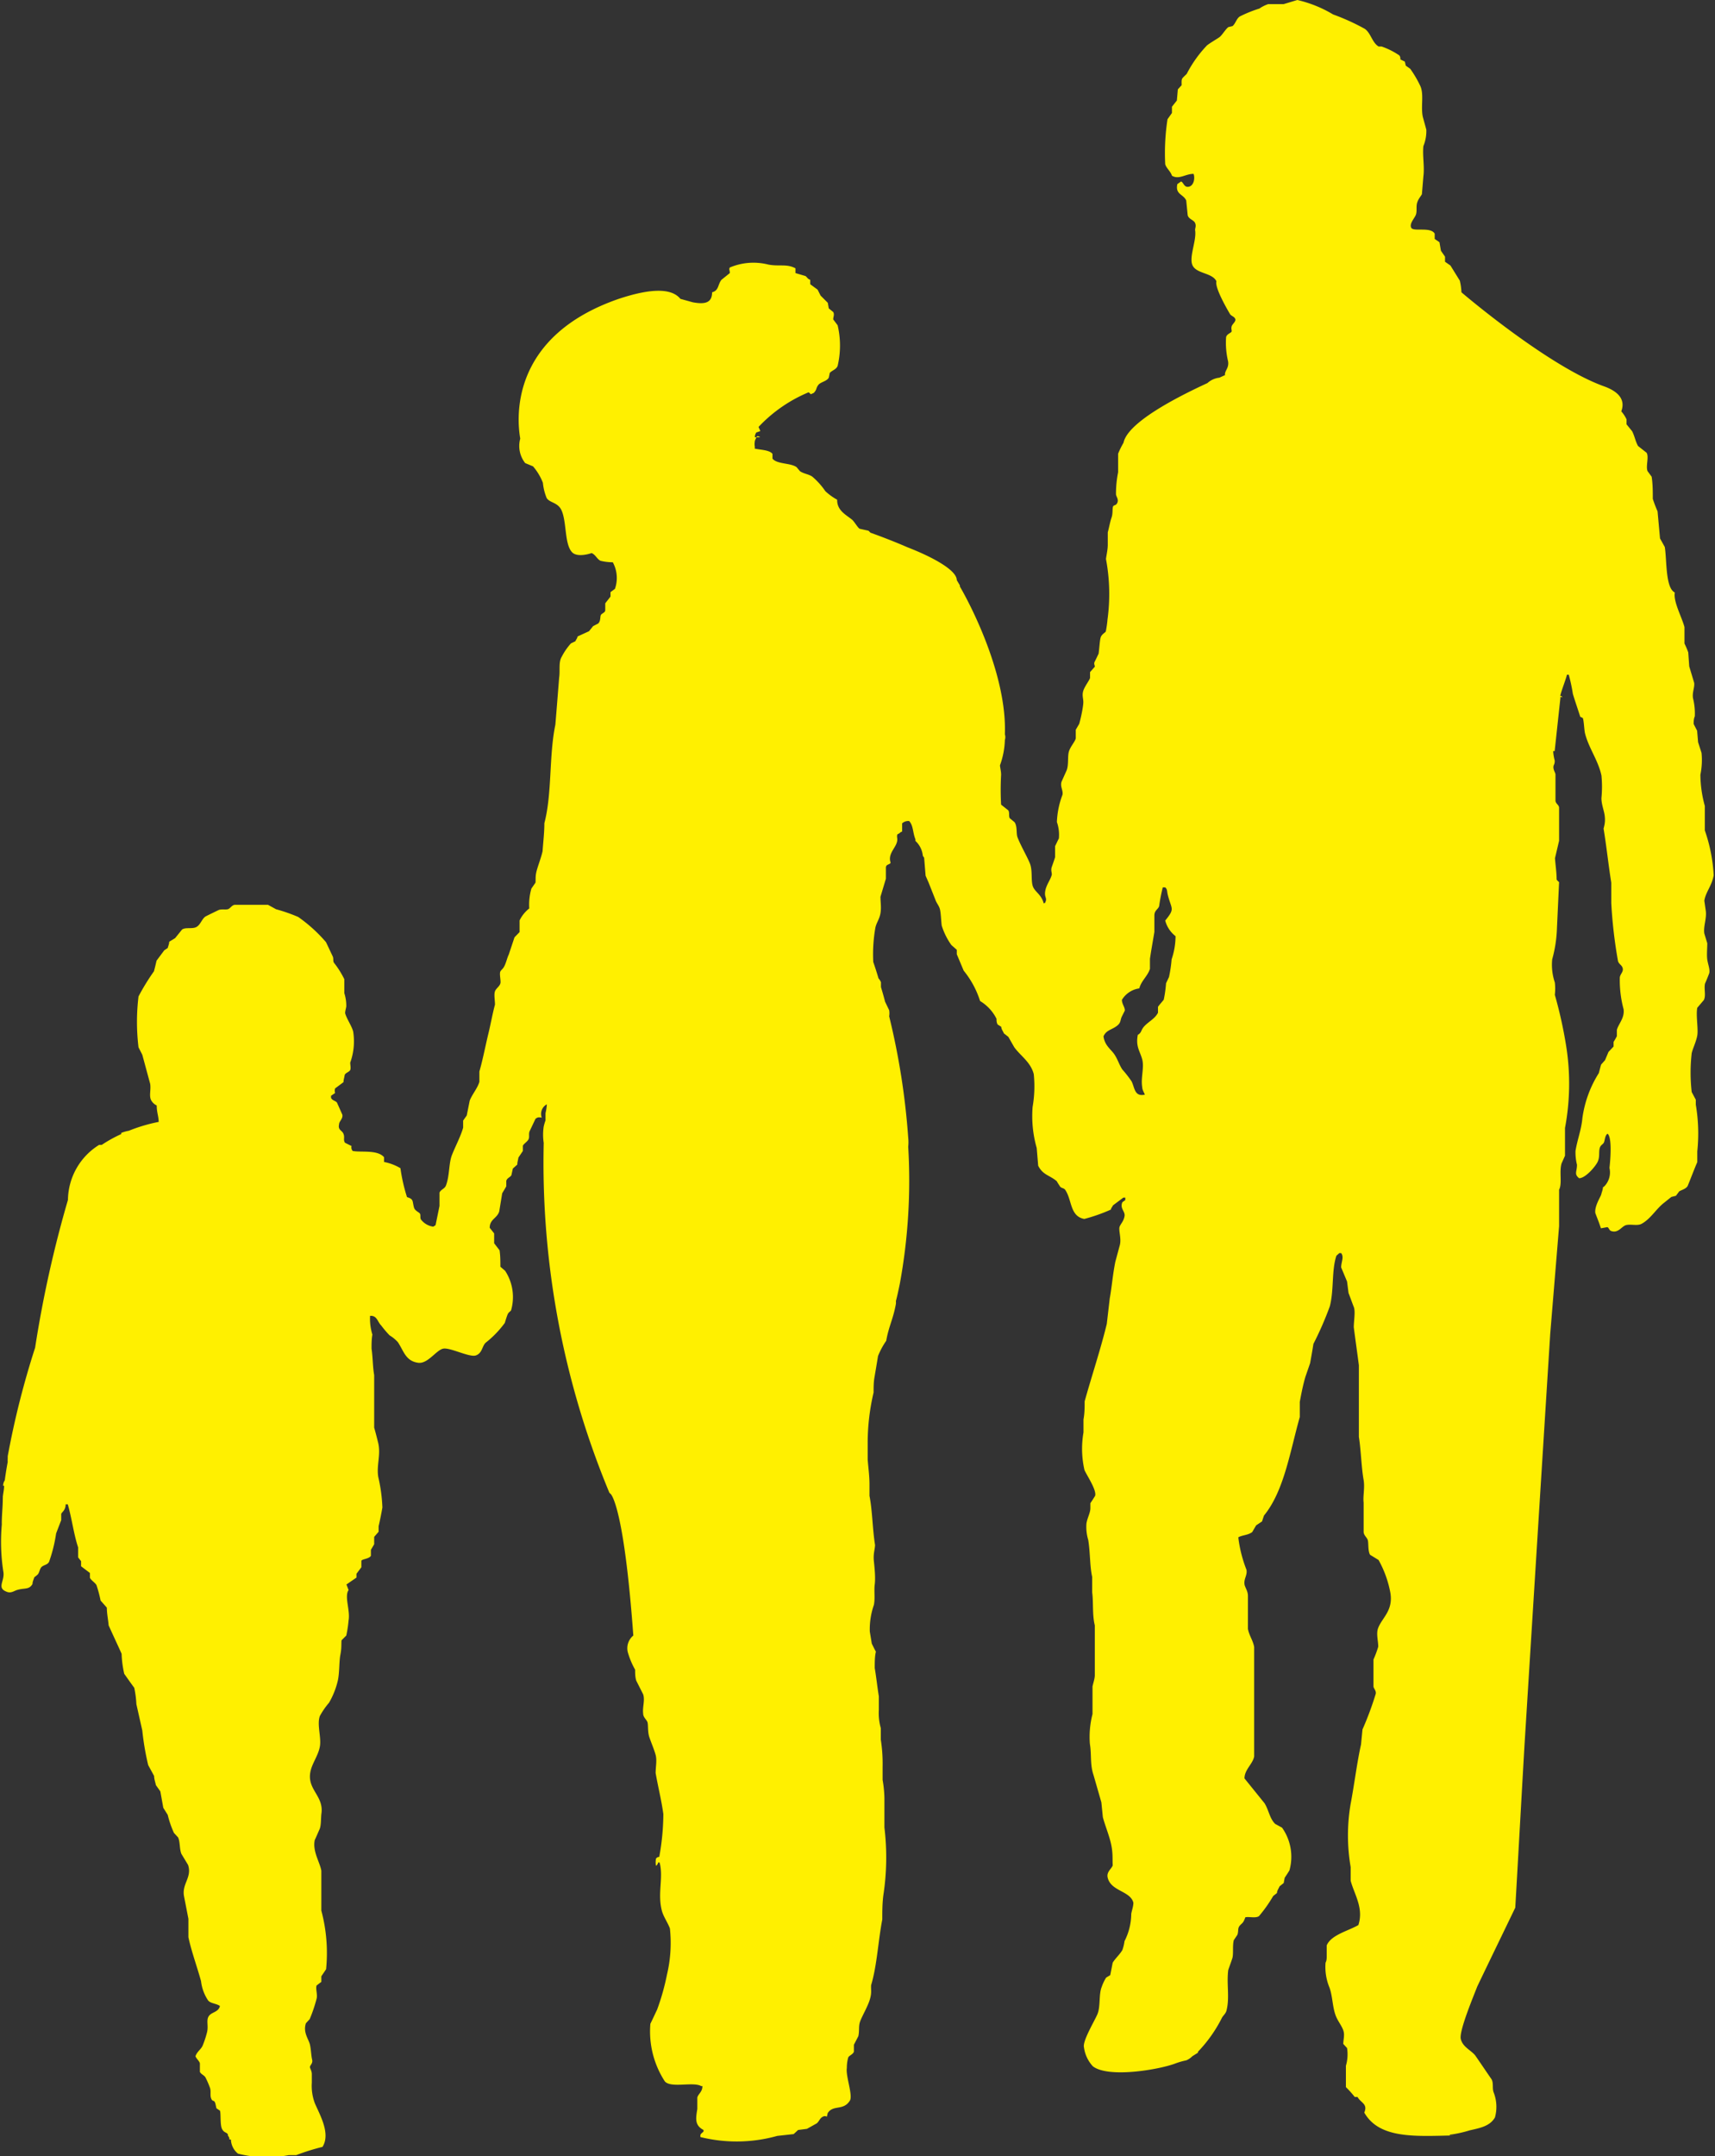 <svg xmlns="http://www.w3.org/2000/svg" viewBox="0 0 104.5 131.31"><rect x="0" y="0" width="104.5" height="131.31" fill="#333333" stroke="none"/><defs><style>.cls-1{fill:#fff000;}</style></defs><g id="レイヤー_2" data-name="レイヤー 2"><g id="画像"><path class="cls-1" d="M103.88,50.57V49.08a7.31,7.31,0,0,1-.27-1.9,4.45,4.45,0,0,0,.07-1.33l-.21-.65-.06-.7-.21-.41c0-.16,0-.31.07-.47a3.84,3.84,0,0,0-.11-1.1c-.06-.35.11-.66.07-.94l-.3-1-.06-.85a4.61,4.61,0,0,0-.23-.54c0-.33,0-.66,0-1-.15-.59-.69-1.55-.59-2.11-.58-.27-.48-2-.61-2.77l-.29-.52L101,31.14a8.11,8.11,0,0,1-.29-.76c0-.45,0-.9-.07-1.35l-.25-.34c-.12-.3.1-.87-.06-1.12l-.52-.41c-.17-.31-.2-.59-.36-.9l-.34-.42v-.3a2,2,0,0,0-.32-.49c.22-.59,0-1.15-1.07-1.53C94.62,22.4,90,18.61,89.05,17.8a3.67,3.67,0,0,0-.1-.71l-.57-.92-.33-.23v-.31l-.25-.36-.09-.52-.29-.2,0-.32c-.25-.44-1.3-.1-1.43-.36s.22-.59.29-.81,0-.48.07-.71.19-.35.29-.52l.09-1.08c.08-.61-.06-1.24,0-1.85a2.4,2.4,0,0,0,.18-1c-.07-.27-.15-.54-.22-.81-.12-.61.08-1.33-.14-1.84a6.67,6.67,0,0,0-.62-1.06L85.66,4l-.06-.25-.27-.13c0-.09,0-.17-.07-.25a4.55,4.55,0,0,0-1.08-.54H84c-.4-.24-.47-.83-.85-1.08A13.39,13.39,0,0,0,81.23.88,7.49,7.49,0,0,0,79.05,0l-.83.25-.94,0a2.09,2.09,0,0,0-.54.27A8,8,0,0,0,75.55,1c-.21.13-.27.45-.45.59l-.25.06c-.16.11-.39.5-.54.61s-.51.31-.76.5A7.41,7.41,0,0,0,72.31,4.5c-.08.08-.17.16-.25.25S72,5,72,5.19l-.23.25-.06.68-.3.38c0,.13,0,.25,0,.38l-.27.38A13.55,13.55,0,0,0,71,10c.07.25.32.42.41.7.41.25.8-.09,1.26-.11l.06,0c.1.29,0,.72-.29.78s-.31-.24-.47-.32l-.23.16c-.14.64.36.6.54,1l.09.9c.07.25.37.28.45.47s0,.29,0,.43c.11.64-.41,1.69-.14,2.18s1.19.42,1.44.94c-.11.38.63,1.66.83,2,.08.12.27.15.32.3s-.18.3-.22.44,0,.2,0,.3-.29.15-.34.36A4.87,4.87,0,0,0,74.83,22c.06.36-.14.52-.18.72a.17.17,0,0,0,0,.12L74.3,23a1.29,1.29,0,0,0-.73.33c-1.89.87-4.86,2.4-5.11,3.63a5.21,5.21,0,0,0-.33.67l0,1.13A6.65,6.65,0,0,0,68,30.09c0,.14.17.3.09.51s-.22.13-.27.25,0,.42-.09.67-.15.61-.23.9v.75c0,.29-.07.58-.11.87a11.51,11.51,0,0,1,.09,3.71c0,.1-.08.67-.11.72s-.24.16-.3.34-.08.66-.13,1c-.08.16-.15.32-.23.47s0,.21,0,.32l-.29.33c0,.12,0,.23,0,.34s-.32.51-.41.79,0,.46,0,.7-.13.9-.25,1.32l-.21.36c0,.17,0,.33,0,.5s-.33.52-.42.83,0,.8-.14,1.15l-.31.69c-.09.31.11.51.06.79a5.16,5.16,0,0,0-.34,1.66,2.35,2.35,0,0,1,.12,1c-.08.15-.15.31-.23.47v.67c-.06.2-.13.39-.2.59s0,.31,0,.47c-.07.31-.33.6-.4,1s.14.42,0,.69c0,.07,0,0-.09.07-.15-.57-.55-.7-.67-1.06s0-.95-.18-1.39-.55-1.06-.75-1.58c-.09-.24,0-.66-.18-.92l-.29-.24c-.08-.12,0-.33-.09-.48L61,49A16.49,16.49,0,0,1,61,47.18c0-.2-.05-.38-.07-.57a4.93,4.93,0,0,0,.3-1.55.55.55,0,0,0,0-.34c.13-3.54-2-7.73-2.74-9a.43.43,0,0,1,0-.07l-.19-.32c0-.61-1.48-1.41-3-2h0c-.85-.37-1.7-.69-2.26-.89l-.12-.12-.54-.12c-.12-.07-.33-.45-.47-.56-.39-.31-.91-.56-.9-1.21a3.49,3.49,0,0,1-.72-.52,4.44,4.44,0,0,0-.79-.88c-.22-.16-.52-.17-.76-.34l-.2-.24c-.37-.27-1.19-.17-1.47-.52l0-.29c-.18-.24-.72-.24-1.08-.32a.74.74,0,0,0,0-.14.84.84,0,0,1,0-.27c0-.1.07-.19.1-.28s.12-.08.23,0l0,0v0H46s0-.07,0-.1a.77.77,0,0,1,.08-.19l.25-.09L46.22,26a8.84,8.84,0,0,1,3.05-2.11.5.5,0,0,1,.13.12l.18-.08a.63.63,0,0,0,.16-.24h0a.69.69,0,0,1,.15-.28c.17-.16.49-.2.61-.41l.06-.29c.14-.16.39-.2.48-.43a5.41,5.41,0,0,0,0-2.47l-.27-.36c0-.16.09-.29,0-.45l-.27-.22-.06-.34L50,18l-.18-.36-.45-.33v-.27c-.16-.05-.18-.15-.29-.23l-.61-.18c0-.09,0-.19,0-.29-.53-.29-1-.1-1.66-.23a3.69,3.69,0,0,0-2.34.18c-.07.13,0,.14,0,.34l-.51.41c-.23.29-.15.65-.57.76,0,.66-.46.74-1.17.61l-.76-.21c-.48-.59-1.59-.72-3.76,0-6.54,2.26-6.24,7.14-6,8.51A1.69,1.69,0,0,0,32,28.2l.48.2a3.44,3.44,0,0,1,.6,1,3.25,3.25,0,0,0,.23.93c.2.31.7.25.92.78.3.71.17,2,.61,2.5.25.3.86.19,1.21.07.25.11.32.36.54.47a3.2,3.2,0,0,0,.75.09,2,2,0,0,1,.13,1.62l-.27.2v.27l-.32.41c0,.17,0,.27,0,.42s-.22.19-.27.3,0,.35-.16.51l-.31.16-.25.31-.7.32c0,.09-.09.19-.13.29l-.27.13a3.77,3.77,0,0,0-.56.81c-.21.34-.09.82-.16,1.28-.08,1-.15,1.91-.23,2.86-.4,1.93-.19,4.17-.67,6,0,.57-.07,1.14-.11,1.71-.09.4-.27.85-.36,1.19s-.05.48-.07.72l-.25.36a3.52,3.52,0,0,0-.13,1.21,2.09,2.09,0,0,0-.59.73c0,.23,0,.48,0,.71l-.31.32L31,58.13c-.09.18-.15.46-.25.67s-.17.22-.25.34,0,.44,0,.67-.27.36-.34.56,0,.54,0,.81c-.15.55-.26,1.19-.41,1.8s-.34,1.59-.54,2.27c0,.21,0,.43,0,.63-.11.39-.46.79-.59,1.15l-.18.9-.22.31c0,.15,0,.29,0,.43-.14.52-.5,1.19-.69,1.69s-.13,1.25-.36,1.84c-.08.2-.32.24-.39.43v.81l-.24,1.17-.14.09a1.13,1.13,0,0,1-.76-.45c-.05-.13,0-.25-.05-.34s-.3-.17-.36-.36c-.12-.41,0-.52-.43-.65a10.45,10.45,0,0,1-.4-1.76,3.12,3.12,0,0,0-1-.38c0-.08,0-.21,0-.29C23,70,22,70.19,21.49,70.09a.33.33,0,0,1-.07-.3l-.4-.2v0c-.12-.19,0-.31-.09-.54s-.35-.22-.27-.58c0-.19.25-.34.2-.59l-.33-.74c-.12-.13-.28-.11-.36-.29l0-.12.25-.17a.45.45,0,0,1,0-.28l.51-.38c0-.14.05-.28.07-.42s.29-.2.34-.32,0-.3,0-.45a3.8,3.8,0,0,0,.18-1.89c-.08-.33-.4-.78-.49-1.12,0-.14.05-.27.07-.41a2.51,2.51,0,0,0-.12-.81c0-.28,0-.56,0-.85a5.51,5.51,0,0,0-.63-1c-.08-.13,0-.24-.09-.42s-.36-.77-.4-.84a9.14,9.14,0,0,0-1.69-1.53,10.18,10.18,0,0,0-1.35-.47l-.49-.27-1,0-1,0c-.18,0-.27.18-.4.25s-.39,0-.59.06c0,0-.77.37-.83.41-.22.16-.29.49-.54.63s-.67,0-.88.16l-.42.52-.36.22c0,.13-.06.26-.09.38l-.21.14-.47.63c-.05.21-.1.43-.16.65a13.58,13.58,0,0,0-.94,1.53,12.85,12.85,0,0,0,0,3.1l.23.45L9.15,66c.06.36-.08.73.06,1a.75.75,0,0,0,.34.32c0,.43.11.62.12,1a10,10,0,0,0-1.82.54,2.42,2.42,0,0,0-.46.13.16.16,0,0,0,0,.07,8.26,8.26,0,0,0-1.19.66l-.16,0,0,0a4,4,0,0,0-1.9,3.35,70.56,70.56,0,0,0-2,9A52,52,0,0,0,.47,88.68s0,.09,0,.14a1.48,1.48,0,0,0,0,.21c-.07.37-.13.75-.18,1.12a.59.59,0,0,0-.1.33l.06,0c0,.23-.06.46-.08.69h0a.15.15,0,0,1,0,.07c0,.55-.07,1.09-.06,1.6a11.91,11.91,0,0,0,.09,2.85c.12.57-.43,1,.2,1.24.27.12.47-.06.66-.11.46-.13.71,0,.92-.36,0-.14.07-.27.11-.41a1.92,1.92,0,0,0,.22-.18c.11-.15.11-.36.25-.47v0c.17-.12.33-.11.43-.29a9.12,9.12,0,0,0,.43-1.73l.31-.81c0-.13,0-.25,0-.36S4,92,4,91.61l.13,0,0,0c.25.86.36,1.81.63,2.62,0,.2,0,.41,0,.61l.18.23,0,.31.54.41v.29c.06.15.31.29.4.45a8,8,0,0,1,.25.94l.38.43c0,.36.08.72.11,1.08.26.58.53,1.15.79,1.73a6.38,6.38,0,0,0,.16,1.22c.2.28.4.57.61.85a6.18,6.18,0,0,1,.13,1l.36,1.6a16.25,16.25,0,0,0,.36,2.11l.36.66c0,.18.07.37.11.56l.27.38.18,1,.27.43a5.93,5.93,0,0,0,.38,1.1l.25.27c.13.27.08.69.2,1l.41.68c.25.76-.38,1.14-.25,1.89l.27,1.39c0,.38,0,.75,0,1.12.19.89.55,1.86.77,2.68a2.65,2.65,0,0,0,.43,1.17c.15.19.53.19.72.34-.08.38-.51.36-.68.62s0,.6-.11,1a5.91,5.91,0,0,1-.27.81c-.12.24-.33.34-.43.63.07.17.23.28.27.43v.52c.07.15.26.2.34.34a5.31,5.31,0,0,1,.27.62c.08.2,0,.44.07.64s.13.13.2.2.09.28.13.42l.21.14c.07.15,0,.87.13,1.12s.28.18.36.34l0,.07h0a.32.32,0,0,1,.09.23h.09a1.16,1.16,0,0,0,.43.86,7.1,7.1,0,0,0,3.1.09l.45,0a13.28,13.28,0,0,1,1.6-.5c.52-.82-.19-2-.47-2.67a3,3,0,0,1-.18-1.24c0-.17,0-.35,0-.52s-.07-.27-.11-.4.19-.23.13-.48-.06-.56-.13-.9-.44-.75-.25-1.32l.23-.25a9.06,9.06,0,0,0,.42-1.24c.07-.26-.07-.6,0-.81l.29-.22c0-.11,0-.23,0-.34l.29-.43a10,10,0,0,0-.29-3.57c0-.81,0-1.62,0-2.43-.09-.52-.55-1.19-.4-1.87.1-.21.19-.43.29-.65s.08-.61.11-.92c.18-1.11-.87-1.48-.67-2.56.09-.52.48-1,.58-1.56s-.19-1.34,0-1.86a4.66,4.66,0,0,1,.56-.81,4.9,4.9,0,0,0,.54-1.37c.1-.48.07-1.14.15-1.55s.05-.58.07-.88l.29-.29a7.31,7.31,0,0,0,.14-.92c.11-.62-.27-1.46,0-1.85l-.13-.34.61-.42,0-.23.3-.4c0-.13,0-.26,0-.38s.48-.12.58-.32l0-.36.2-.34c0-.15,0-.3,0-.45l.27-.31v-.34c.07-.29.18-.83.23-1.14a9.68,9.68,0,0,0-.25-1.85c-.12-.71.16-1.32,0-2.06-.08-.32-.16-.64-.25-.95,0-1.06,0-2.13,0-3.2-.09-.5-.08-1.07-.16-1.61,0-.29,0-.57.05-.86a3.25,3.25,0,0,1-.14-1.14l.05,0c.38,0,.41.38.63.59a6,6,0,0,0,.51.6,2.24,2.24,0,0,1,.5.41c.36.53.47,1.16,1.25,1.26.58.07,1.09-.77,1.51-.86s1.61.55,2,.41.37-.56.59-.77a6.1,6.1,0,0,0,1.17-1.21c.05-.17.1-.33.16-.49s.15-.18.22-.27a2.92,2.92,0,0,0-.36-2.41l-.29-.25c0-.33,0-.66-.05-1l-.33-.43v-.6l-.27-.34c0-.53.45-.57.58-1l.18-1.1c.08-.14.17-.28.25-.43v-.33c.05-.18.23-.21.31-.34l.09-.41.27-.24c0-.15.05-.29.07-.43l.27-.4c0-.1,0-.2,0-.3s.26-.25.34-.4,0-.33.07-.5l.36-.76c.14-.1.18-.1.38-.07a.66.66,0,0,1,.31-.81h0s0,.19-.08.54c0,.13,0,.28,0,.44a3,3,0,0,0-.11.37,3.36,3.36,0,0,0,0,1,52.31,52.31,0,0,0,4,21.3s0,0,.12.12a.41.41,0,0,0,.05.09c.27.52.84,2.32,1.29,8.49a1,1,0,0,0-.34,1,4.87,4.87,0,0,0,.45,1.08c0,.22,0,.45.07.67l.42.83c.12.37-.05.77,0,1.17,0,.23.2.36.26.52s0,.58.12.93.29.74.38,1.07,0,.73,0,1.1c.14.82.35,1.63.47,2.5a14.9,14.9,0,0,1-.25,2.61.23.23,0,0,0-.2.11,1.24,1.24,0,0,0,0,.43.28.28,0,0,0,.13-.2h.09c.25.92-.14,1.87.14,2.94.1.37.37.74.49,1.08a8.34,8.34,0,0,1-.18,2.81,14.18,14.18,0,0,1-.6,2.13c-.14.29-.27.58-.41.86a5.58,5.58,0,0,0,.88,3.51c.38.43,1.74,0,2.22.29a.18.18,0,0,1,.07,0c0,.35-.24.45-.31.69v.7c-.1.6-.16,1,.38,1.28l0,.09c-.13.14-.22.14-.19.34a9.17,9.17,0,0,0,4.68-.07l1-.11.27-.25.54-.07.59-.33c.15-.11.19-.32.38-.41a.23.23,0,0,1,.24,0,1.6,1.6,0,0,0,.05-.21c.33-.54.95-.13,1.35-.76.21-.31-.26-1.5-.18-2a2.27,2.27,0,0,1,.09-.65c.08-.12.29-.18.34-.34l0-.42.27-.52c.08-.34,0-.59.11-.9s.46-.9.59-1.33.06-.58.08-.88c.36-1.2.43-2.7.68-4,0-.5,0-1,.07-1.51a15.17,15.17,0,0,0,.06-4.09v-1.8a7.31,7.31,0,0,0-.11-1.1c0-.27,0-.54,0-.81a9.47,9.47,0,0,0-.11-1.64l0-.7a3.36,3.36,0,0,1-.12-1.12l0-.82c-.09-.54-.16-1.21-.25-1.72,0-.35,0-.7.07-1-.09-.16-.17-.33-.25-.49l-.12-.73a4.51,4.51,0,0,1,.25-1.63c.08-.41,0-.86.05-1.24s0-.93-.05-1.4.05-.66.07-1c-.16-1-.16-2.08-.34-3,0-.24,0-.47,0-.7,0-.51-.07-1-.11-1.51v-1a13.43,13.43,0,0,1,.36-3.08c0-.3,0-.6.05-.9s.15-.88.22-1.32A4.63,4.63,0,0,1,54,81.65c.15-.87.43-1.34.59-2.25a1,1,0,0,0,0-.17c.09-.33.16-.68.24-1.06a34.75,34.75,0,0,0,.51-8.34,2.61,2.61,0,0,0,0-.55s0,0,0,0a44.06,44.06,0,0,0-1.16-7.39,1.16,1.16,0,0,0,0-.37L53.93,61c-.08-.32-.17-.62-.25-.89v-.29a.75.75,0,0,0-.15-.24c-.12-.41-.23-.74-.32-1a9.33,9.33,0,0,1,.13-2.09c.06-.29.25-.52.31-.88s0-.66,0-1l.33-1.1c0-.22,0-.45,0-.67s.22-.17.29-.3c-.17-.47.2-.81.34-1.14s0-.39.07-.59l.13-.07,0,0a.31.31,0,0,1,.16-.1c0-.17,0-.33,0-.5a.55.55,0,0,1,.43-.14c.26.29.21.7.38,1.11l0,.1a1.42,1.42,0,0,1,.45.9.83.83,0,0,0,.08.12l.09,1.1.18.41L57,54.8c.06.19.21.34.27.56s.07.66.11,1a4.14,4.14,0,0,0,.59,1.19l.33.29,0,.27.42,1a5.59,5.59,0,0,1,1,1.85,2.64,2.64,0,0,1,1,1.08c0,.11,0,.23.07.35l.22.14c0,.14.11.27.16.4l.27.21.36.63c.37.52,1,.9,1.19,1.64a7.32,7.32,0,0,1-.07,2,7.06,7.06,0,0,0,.25,2.5l.09,1.08c.29.57.69.57,1.13.94.06.11.13.21.2.32s.23.09.31.2c.43.61.28,1.62,1.17,1.78a10.49,10.49,0,0,0,1.62-.57c0-.08.09-.17.13-.26l.63-.47h.12a.77.77,0,0,0,0,.15l-.18.13c-.17.39.19.56.13.86s-.19.4-.29.61.12.73,0,1.16l-.27,1c-.16.79-.21,1.52-.34,2.23l-.18,1.55c-.37,1.53-.93,3.21-1.35,4.72,0,.37,0,.73-.07,1.1l0,.79a5.8,5.8,0,0,0,.06,2.29c.13.31.75,1.21.65,1.57-.09.15-.19.3-.29.45v.3c0,.29-.19.6-.24.94a2.73,2.73,0,0,0,.11,1c.13.83.09,1.58.24,2.25,0,.32,0,.63,0,.95.08.54,0,1.38.16,2,0,.37,0,.74,0,1.11s0,.54,0,.81V102c0,.23-.09.46-.14.7l0,1.68a5.55,5.55,0,0,0-.16,1.82c.11.67,0,1.24.22,1.89l.48,1.67.09.9c.14.53.4,1.14.51,1.68s.07.84.09,1.26c-.06.19-.38.39-.31.72.18.86,1.39.82,1.57,1.55,0,.23-.09.45-.13.68a3.7,3.7,0,0,1-.41,1.66,2.67,2.67,0,0,1-.13.54c-.14.25-.43.51-.59.77l-.15.76-.25.15a2.69,2.69,0,0,0-.27.57c-.19.46-.06,1.21-.27,1.68s-.91,1.63-.81,2a2.1,2.1,0,0,0,.54,1.15c.94.73,4,.21,5-.16a4.31,4.31,0,0,1,.69-.2,1.1,1.1,0,0,0,.37-.25L73,125a.13.13,0,0,1,0-.06,8.46,8.46,0,0,0,1.46-2.07c.08-.14.22-.24.27-.42.21-.8,0-1.61.11-2.48.08-.24.17-.47.25-.72s0-.78.09-1.1l.22-.33c.08-.23,0-.38.14-.55s.21-.13.34-.51c.19-.06.62.07.83-.07a8.38,8.38,0,0,0,.87-1.23l.23-.18c0-.14.1-.27.16-.41l.25-.2.06-.32c.1-.15.2-.3.29-.45a3.07,3.07,0,0,0-.45-2.6l-.42-.23c-.34-.33-.39-.85-.65-1.26l-1.22-1.51c0-.54.51-.88.59-1.34q0-3.33,0-6.66c-.07-.41-.29-.66-.38-1.1V98c0-.27,0-.54,0-.81s-.13-.44-.2-.66c-.08-.38.18-.59.11-.94a8,8,0,0,1-.49-1.91l0-.07c.29-.14.58-.12.84-.31l.24-.41.36-.24q.06-.19.12-.36c1.22-1.49,1.58-3.87,2.18-6,0-.3,0-.61,0-.92.1-.54.19-1,.34-1.52l.29-.84c.07-.39.14-.78.2-1.17a20.08,20.08,0,0,0,1-2.29c.26-1,.1-2.17.4-3.08l.18-.16c.09,0,.07,0,.11,0,.19.24,0,.55,0,.87l.36.86.09.7c.11.28.21.57.32.85s0,.83,0,1.24c.1.77.21,1.54.31,2.31,0,1.45,0,2.91,0,4.36.13.81.15,1.84.29,2.63.08.48-.05,1,0,1.37,0,.6,0,1.19,0,1.78,0,.21.19.33.25.5s0,.65.14.9L84,95a6.52,6.52,0,0,1,.72,2c.18,1.08-.5,1.51-.74,2.13-.14.34,0,.78,0,1.15a6.38,6.38,0,0,1-.29.78c0,.55,0,1.09,0,1.63,0,.13.17.25.14.45a19.3,19.3,0,0,1-.81,2.18l-.09.92c-.24,1.06-.42,2.51-.63,3.6a11.36,11.36,0,0,0,0,3.86c0,.28,0,.56,0,.83.21.81.81,1.66.47,2.7-.59.35-1.66.59-1.93,1.24v.65c0,.14,0,.27-.07.4a3.27,3.27,0,0,0,.24,1.52c.19.53.18,1.17.37,1.68.11.32.37.63.47.92s0,.56,0,.83l.23.25a2.46,2.46,0,0,1-.07,1.08c0,.28,0,1.06,0,1.3a6.09,6.09,0,0,1,.54.6l.17,0c.19.36.64.41.41.95.92,1.62,3.15,1.44,5.49,1.39v0h-.28V130a7.62,7.62,0,0,0,1.22-.27c.68-.15,1.23-.27,1.53-.78a2.41,2.41,0,0,0-.07-1.51c-.11-.26,0-.55-.13-.81-.34-.49-.68-1-1-1.46-.27-.33-.76-.51-.88-1s.82-2.71,1-3.19c.77-1.61,1.55-3.21,2.32-4.81.19-3.29.37-6.57.56-9.86q.78-12.54,1.57-25.09L95,74.67l0-2.22c.2-.38,0-1.09.15-1.6l.21-.47V68.69a14.57,14.57,0,0,0,.06-5.06,26.74,26.74,0,0,0-.68-3.05,3.14,3.14,0,0,0,0-.75,3.37,3.37,0,0,1-.16-1.41,8,8,0,0,0,.29-1.91L95,53.72s-.13-.11-.15-.16c0-.43-.07-.87-.1-1.3L95,51.2c0-.66,0-1.32,0-2,0-.19-.19-.23-.22-.43,0-.53,0-1.06,0-1.6,0-.13-.18-.32-.11-.56a.52.52,0,0,0,.06-.31,2.62,2.62,0,0,1-.09-.56l.09,0,.36-3.33.09.07c0-.08,0-.08-.11-.11.1-.4.31-.9.41-1.28h.11a10.35,10.35,0,0,1,.25,1.17c.14.46.3.92.45,1.39l.15.07c.07.12.09.75.14.94.23.91.79,1.61,1,2.56a7,7,0,0,1,0,1.38c0,.4.16.75.2,1.08s0,.52-.07.78c.17,1,.3,2.25.47,3.29V55a28.86,28.86,0,0,0,.41,3.53c.06.2.25.24.29.45s-.15.33-.18.54a6.84,6.84,0,0,0,.23,1.94c.07.54-.31.88-.41,1.26,0,.12,0,.25,0,.38a4,4,0,0,1-.2.35v.28l-.31.33-.21.5-.24.27c-.05.17-.09.34-.14.52a6.87,6.87,0,0,0-1,2.74c-.07.74-.3,1.27-.42,2a3.14,3.14,0,0,0,.09.84c0,.43-.19.56.13.82.39,0,1-.72,1.13-1s.07-.51.11-.76.16-.26.25-.38.06-.44.24-.57c.25.17.21,1.28.12,2.08a1.22,1.22,0,0,1-.31,1.12l-.09.07c0,.14-.07.28-.1.42s-.43.73-.36,1.15l.23.6.11.32.38-.07c.09,0,.12.19.23.23.46.17.65-.3.94-.36s.68.06.92-.07c.56-.3.89-.91,1.37-1.28l.45-.36.28-.07.2-.27c.18-.1.4-.15.51-.32.2-.48.39-1,.59-1.46v-.65a10.45,10.45,0,0,0-.09-2.85c0-.1,0-.2,0-.3l-.25-.47a10.38,10.38,0,0,1,0-2.36c.06-.28.27-.69.34-1.08s-.09-1.22,0-1.69l.4-.47c.14-.28,0-.66.07-1,.09-.2.17-.4.25-.61s-.07-.57-.11-.85,0-.69,0-1l-.18-.59c-.07-.42.15-.92.09-1.37l-.09-.63c.08-.53.46-.9.57-1.55A9.85,9.85,0,0,0,103.88,50.57ZM71.39,58.42a8,8,0,0,1-.16,1.08l-.18.38a7,7,0,0,1-.14,1c-.11.14-.24.28-.35.43l0,.36c-.17.35-.55.53-.81.8s-.16.4-.42.55c-.14.72.14,1,.27,1.5s-.1,1.12,0,1.69c0,.15.1.3.16.45v0c-.64.14-.61-.41-.81-.81a7.09,7.09,0,0,0-.57-.73c-.2-.31-.28-.63-.49-.93s-.58-.53-.65-1.08c.16-.37.47-.39.78-.61s.22-.36.34-.6l.18-.36c0-.23-.17-.37-.18-.65a1.48,1.48,0,0,1,1.06-.7c.13-.48.5-.73.65-1.19,0-.21,0-.41,0-.61.08-.55.18-1.09.27-1.64,0-.34,0-.68,0-1s.23-.37.29-.57a11,11,0,0,1,.22-1.14H71c.14.12.1.24.16.47.23.89.45.8-.16,1.55a1.78,1.78,0,0,0,.63.95A4.45,4.45,0,0,1,71.39,58.42Z"/></g></g></svg>
